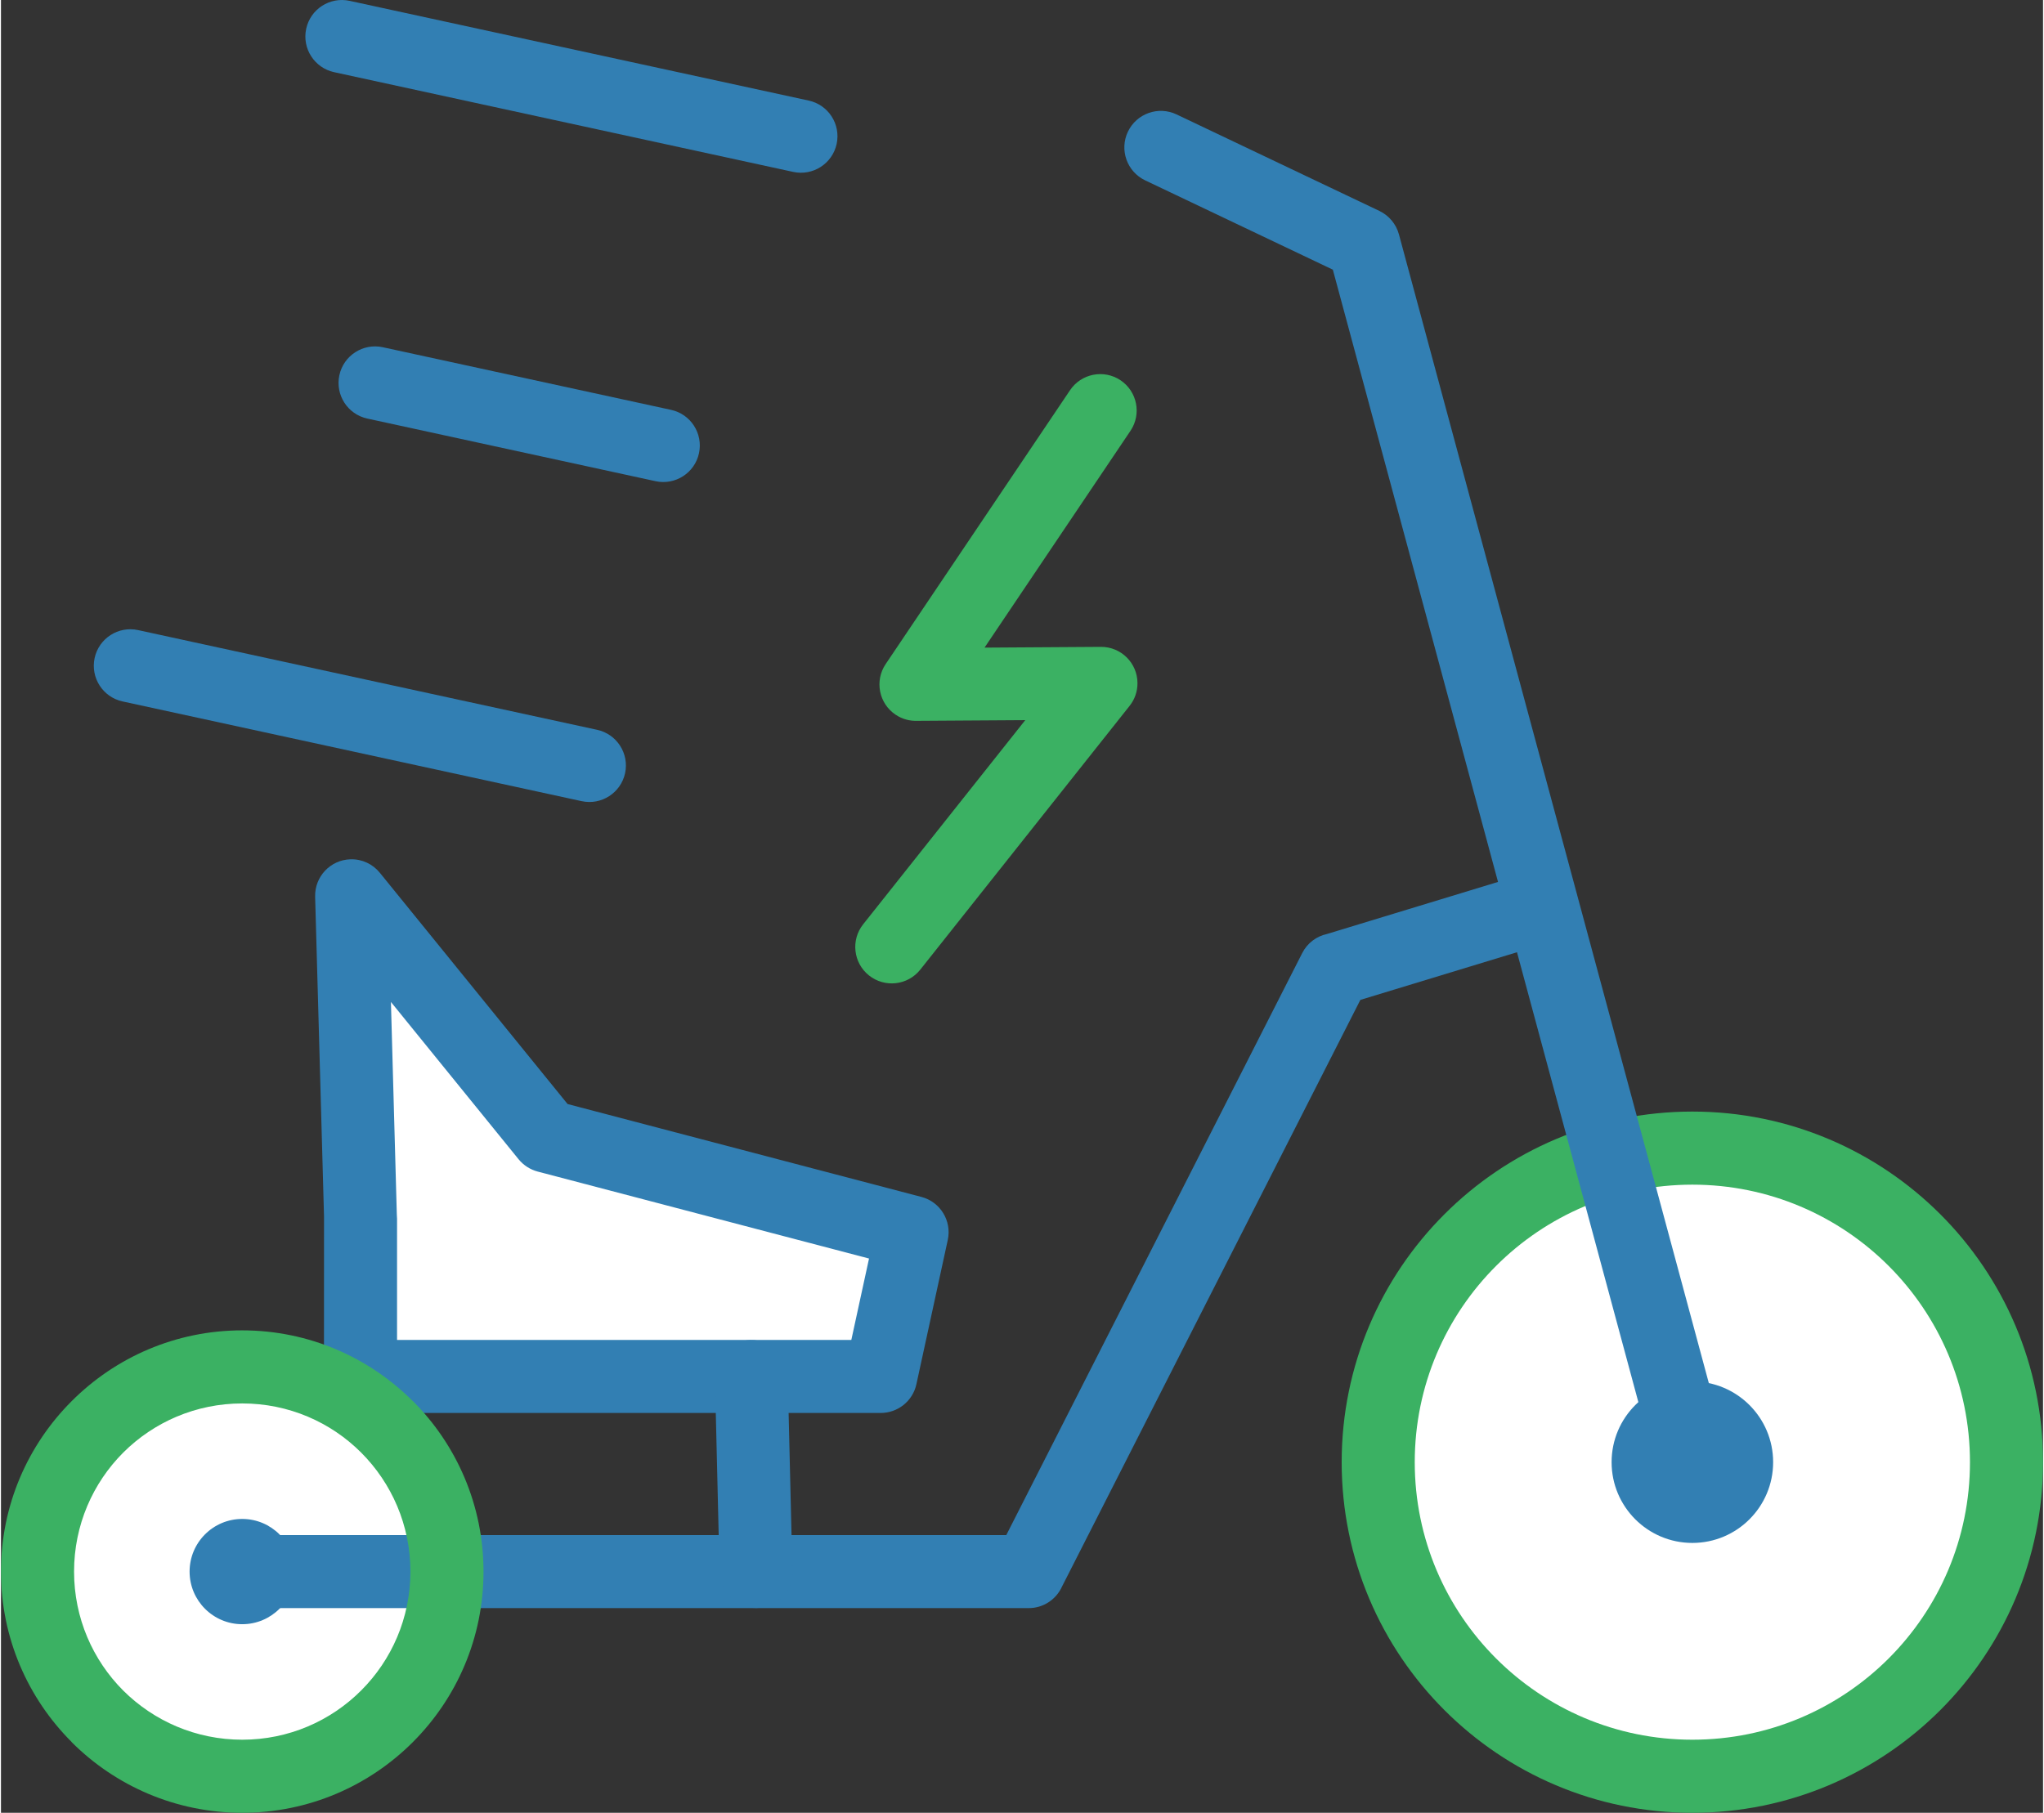 <?xml version="1.0" encoding="UTF-8"?>
<!DOCTYPE svg PUBLIC "-//W3C//DTD SVG 1.0//EN" "http://www.w3.org/TR/2001/REC-SVG-20010904/DTD/svg10.dtd">
<!-- Creator: CorelDRAW X8 -->
<svg xmlns="http://www.w3.org/2000/svg" xml:space="preserve" width="248px" height="220px" version="1.0" shape-rendering="geometricPrecision" text-rendering="geometricPrecision" image-rendering="optimizeQuality" fill-rule="evenodd" clip-rule="evenodd"
viewBox="0 0 73474 65240"
 xmlns:xlink="http://www.w3.org/1999/xlink">
 <rect x="0" y="0" width="73474" height="65240" fill="#333333" stroke="none"/>
 <g id="Слой_x0020_1">
  <g id="_441492654928">
   <circle fill="white" cx="60857" cy="52622" r="11303"/>
   <circle fill="#327FB3" cx="60857" cy="52622" r="2906"/>
   <polygon fill="white" points="12937,43860 12614,32234 19641,40894 32785,44344 31654,49537 12937,49537 "/>
   <circle fill="white" cx="8681" cy="56559" r="7366"/>
   <circle fill="#327FB3" cx="8681" cy="56559" r="1894"/>
   <g>
    <path fill="#3BB163" fill-rule="nonzero" d="M60857 40004c3483,0 6638,1413 8922,3696 2283,2283 3695,5438 3695,8922 0,3484 -1412,6639 -3695,8922 -2284,2283 -5439,3696 -8922,3696 -3484,0 -6639,-1413 -8922,-3696 -2284,-2283 -3696,-5438 -3696,-8922 0,-3484 1412,-6639 3696,-8922 2283,-2283 5438,-3696 8922,-3696zm7063 5555c-1808,-1807 -4305,-2925 -7063,-2925 -2759,0 -5256,1118 -7063,2925 -1807,1807 -2926,4305 -2926,7063 0,2759 1119,5256 2926,7063 1807,1807 4304,2925 7063,2925 2758,0 5255,-1118 7063,-2925 1807,-1807 2925,-4304 2925,-7063 0,-2758 -1118,-5256 -2925,-7063z"/>
    <path fill="#327FB3" fill-rule="nonzero" d="M9711 57874c-726,0 -1315,-589 -1315,-1315 0,-726 589,-1314 1315,-1314l26461 0 10647 -20944c186,-366 520,-607 892,-688l6166 -1877c692,-210 1424,181 1634,873 209,691 -182,1423 -873,1633l-5727 1743 -10737 21118c-206,455 -665,771 -1197,771l-27266 0z"/>
    <path fill="#327FB3" fill-rule="nonzero" d="M62125 52283c187,700 -229,1420 -929,1607 -701,188 -1421,-229 -1608,-929l-11667 -43256 -6752 -3214c-655,-312 -934,-1096 -622,-1751 312,-655 1096,-934 1751,-622l7298 3473c334,161 600,461 704,847l11825 43845z"/>
    <path fill="#327FB3" fill-rule="nonzero" d="M11624 43785l-320 -11515c-19,-723 551,-1326 1274,-1345 423,-12 804,178 1052,483l6757 8325 12731 3343c682,179 1096,863 949,1545l-1129 5193c-133,616 -678,1037 -1284,1037l-18717 1c-727,0 -1315,-589 -1315,-1315l2 -5752zm2407 -7725l212 7651 8 149 0 4362 16345 0 637 -2929 -11926 -3131c-259,-70 -500,-218 -683,-442l-4593 -5660z"/>
    <path fill="#3BB163" fill-rule="nonzero" d="M8681 47878c2394,0 4563,972 6134,2543l4 0c1571,1570 2543,3741 2543,6138 0,2397 -972,4568 -2543,6138 -1570,1571 -3741,2543 -6138,2543 -2396,0 -4567,-972 -6138,-2543l0 -5c-1571,-1570 -2543,-3739 -2543,-6133 0,-2393 972,-4563 2543,-6133l5 -5c1570,-1571 3740,-2543 6133,-2543zm4280 4400c-1092,-1094 -2607,-1770 -4280,-1770 -1673,0 -3187,676 -4282,1769 -1093,1094 -1769,2609 -1769,4282 0,1673 676,3188 1769,4282 1097,1092 2611,1769 4282,1769 1671,0 3185,-677 4279,-1772 1095,-1094 1772,-2608 1772,-4279 0,-1671 -677,-3185 -1771,-4281z"/>
    <path fill="#327FB3" fill-rule="nonzero" d="M25689 49568c-17,-723 555,-1324 1278,-1341 723,-17 1324,556 1341,1279l167 7022c17,723 -556,1324 -1279,1341 -723,17 -1323,-556 -1340,-1279l-167 -7022z"/>
    <path fill="#3BB163" fill-rule="nonzero" d="M38464 14045c403,-601 1217,-762 1818,-360 601,403 762,1217 359,1818l-5252 7804 4189 -27c723,-3 1312,581 1314,1304 2,310 -105,595 -284,820l-7531 9492c-450,567 -1276,661 -1844,210 -567,-450 -661,-1276 -210,-1843l5831 -7346 -3886 25c-267,10 -540,-60 -779,-221 -601,-402 -762,-1217 -360,-1818l6635 -9858z"/>
    <path fill="#327FB3" fill-rule="nonzero" d="M13182 15064c-709,-153 -1159,-852 -1006,-1561 153,-709 852,-1160 1561,-1007l10372 2254c709,153 1159,852 1006,1561 -152,709 -852,1159 -1561,1007l-10372 -2254z"/>
    <path fill="#327FB3" fill-rule="nonzero" d="M4376 25244c-708,-153 -1159,-853 -1006,-1562 153,-708 852,-1159 1561,-1006l16518 3589c709,153 1160,853 1007,1561 -153,709 -853,1160 -1562,1007l-16518 -3589z"/>
    <path fill="#327FB3" fill-rule="nonzero" d="M11989 2598c-709,-153 -1160,-853 -1007,-1562 153,-709 852,-1159 1561,-1006l16518 3589c709,153 1160,852 1007,1561 -153,709 -853,1160 -1562,1007l-16517 -3589z"/>
   </g>
  </g>
 </g>
</svg>
